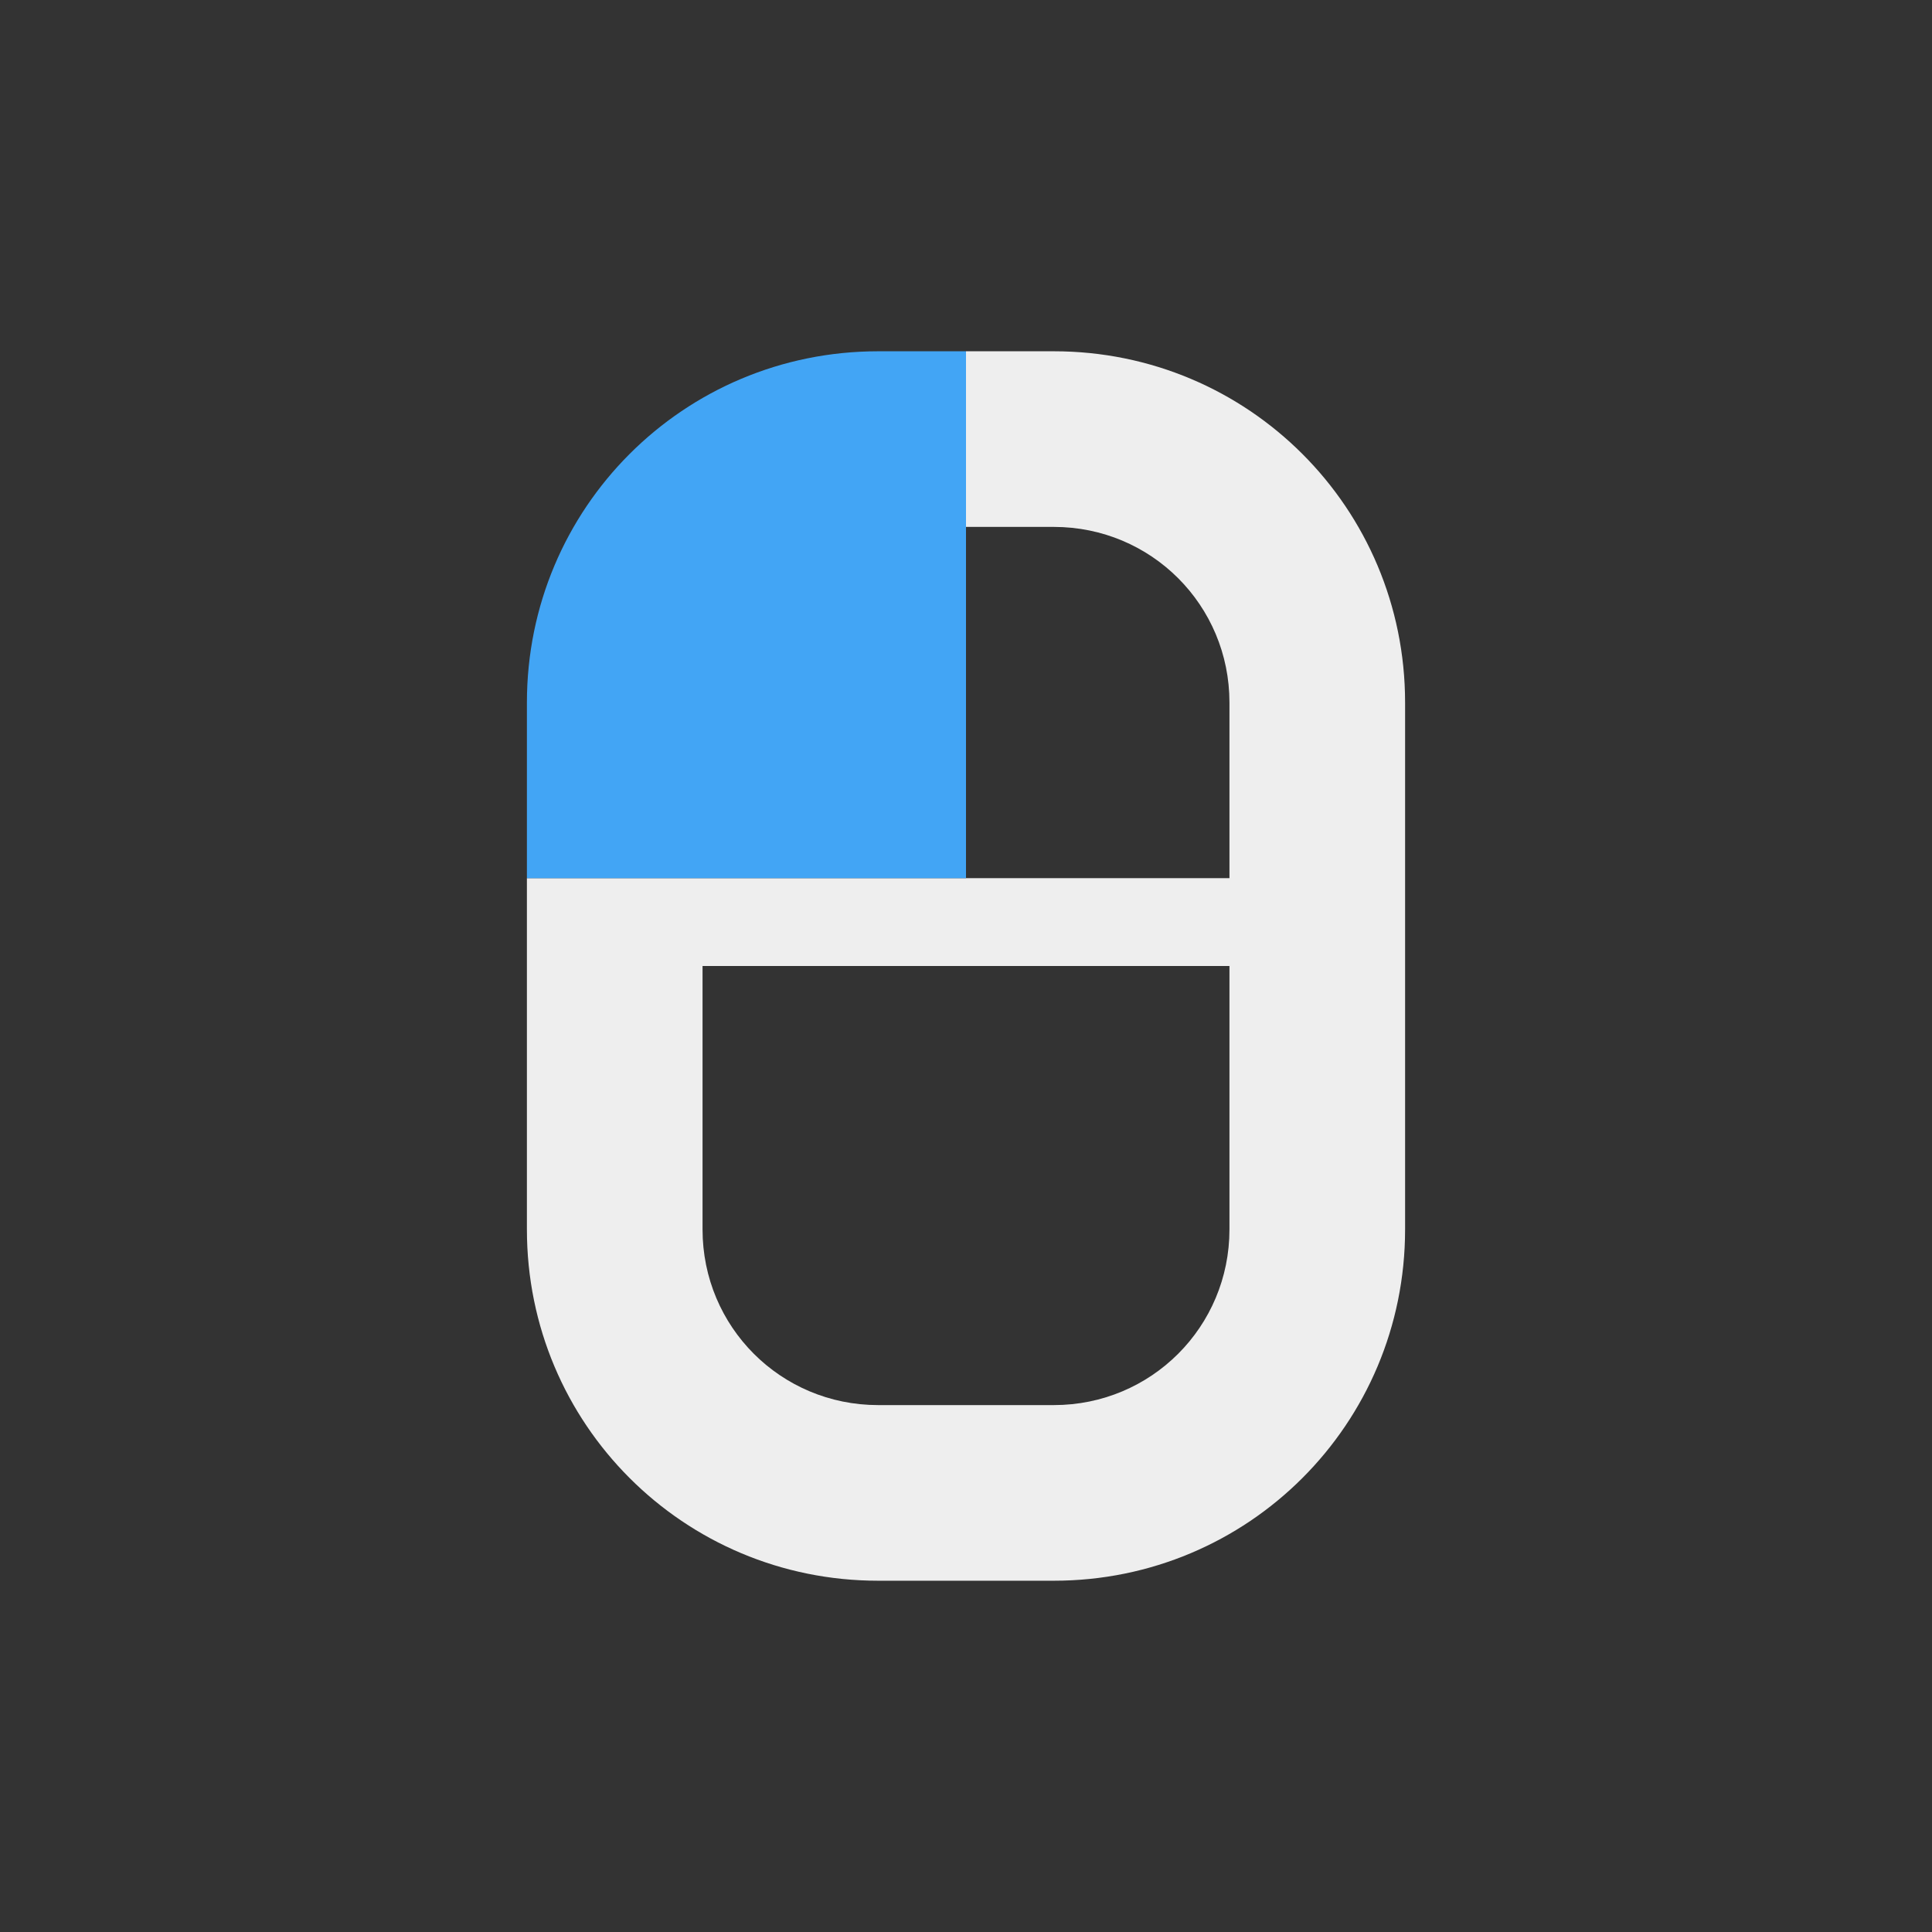 <?xml version="1.0" encoding="UTF-8"?>
<svg xmlns="http://www.w3.org/2000/svg" xmlns:xlink="http://www.w3.org/1999/xlink" width="22px" height="22px" viewBox="0 0 22 22" version="1.1">
<rect x="0" y="0" width="22" height="22" fill="#333333" stroke="none"/>
<g id="surface1">
<defs>
  <style id="current-color-scheme" type="text/css">
   .ColorScheme-Text { color:#eeeeee; } .ColorScheme-Highlight { color:#424242; }
  </style>
 </defs>
<path style="fill:currentColor" class="ColorScheme-Text" d="M 11 4 L 11 6 L 12 6 C 13.109 6 14 6.891 14 8 L 14 10 L 6 10 L 6 14 C 6 16.215 7.785 18 10 18 L 12 18 C 14.215 18 16 16.215 16 14 L 16 8 C 16 5.785 14.215 4 12 4 Z M 8 11 L 14 11 L 14 14 C 14 15.109 13.109 16 12 16 L 10 16 C 8.891 16 8 15.109 8 14 Z M 8 11 "/>
<path style=" stroke:none;fill-rule:nonzero;fill:rgb(25.882%,64.706%,96.078%);fill-opacity:1;" d="M 10 4 C 7.785 4 6 5.785 6 8 L 6 10 L 11 10 L 11 4 Z M 10 4 "/>
</g>
</svg>
